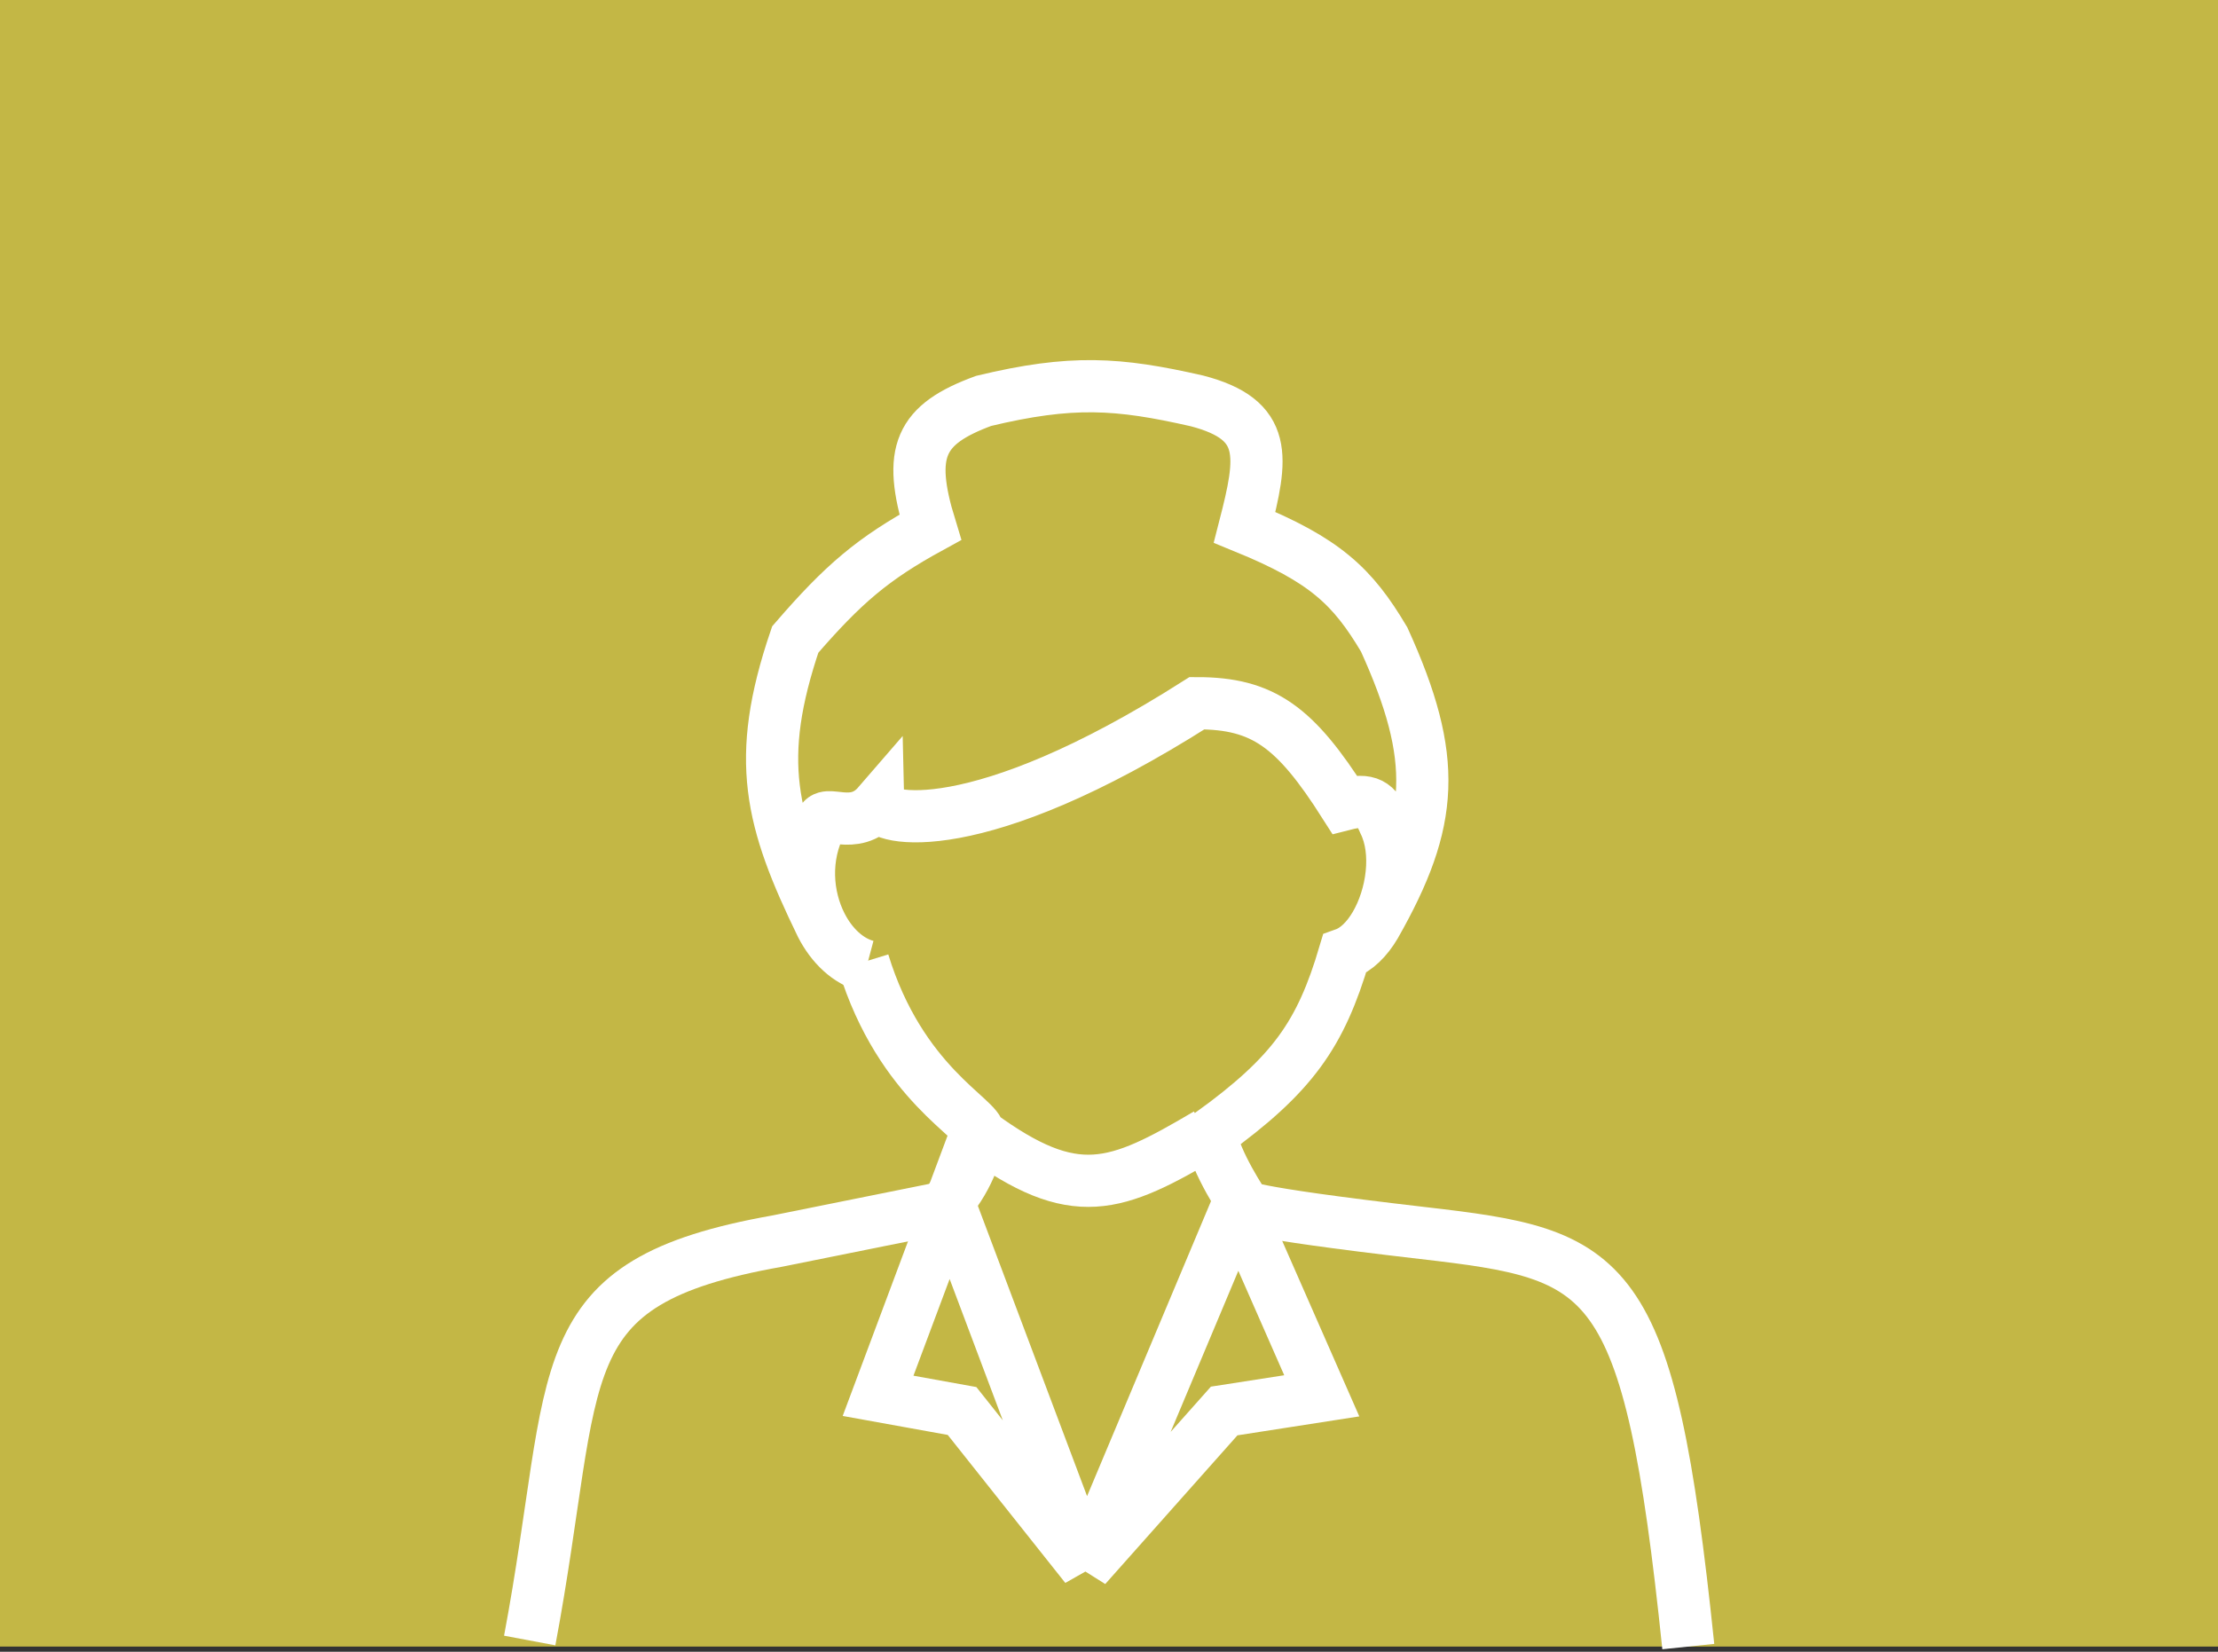 <svg width="850" height="633" viewBox="0 0 850 633" fill="none" xmlns="http://www.w3.org/2000/svg">
<rect x="0" y="0" width="850" height="633" fill="#333333" stroke="none"/>
<rect width="850" height="631" fill="#E0D149" fill-opacity="0.83"/>
<path d="M203 628.675C222.569 524.445 207.94 491.548 297.801 475.624L361.292 462.837C370.807 452.992 374.773 440.364 375.208 434.551M375.208 434.551C375.642 428.739 345.202 415.565 330.851 368.681M375.208 434.551C411.975 461.463 427.43 455.33 462.616 434.551" stroke="white" stroke-width="20"/>
<path d="M332.155 370.231C324.98 368.313 318.763 362.427 314.76 354.6M647 631C631.9 485.318 616.947 480.829 545.241 472.524C473.535 464.218 476.967 462.062 476.967 462.062C476.967 462.062 465.681 445.447 463.92 434.551C495.555 411.687 506.104 396.346 515.234 365.581C519.813 363.952 523.87 359.901 526.996 354.6M314.76 354.6C309.06 343.453 307.851 328.37 314.76 315.21C316.007 309.419 327.139 319.063 336.504 308.235C336.635 314.157 373.934 323.359 458.702 269.488C484.149 269.469 496.384 278.608 515.234 308.235C524.555 305.851 527.436 308.057 530.455 315.21C536.068 326.529 533.62 343.37 526.996 354.6M314.76 354.6C295.213 314.402 289.13 291.062 304.759 245.077C323.203 223.738 334.464 214.134 356.508 202.068C347.578 172.99 352.482 162.642 376.947 153.634C410.691 145.549 428.329 146.718 458.702 153.634C486.319 160.823 483.899 175.103 476.967 202.068C507.729 214.652 518.285 224.563 530.455 245.077C551.284 290.903 549.627 314.76 526.996 354.6" stroke="white" stroke-width="20"/>
<path d="M416.085 600.389L363.901 461.674L336.504 534.907L368.685 540.719L416.085 600.389ZM416.085 600.389L474.358 461.674L506.538 534.907L469.139 540.719L416.085 600.389Z" stroke="white" stroke-width="20"/>
</svg>
